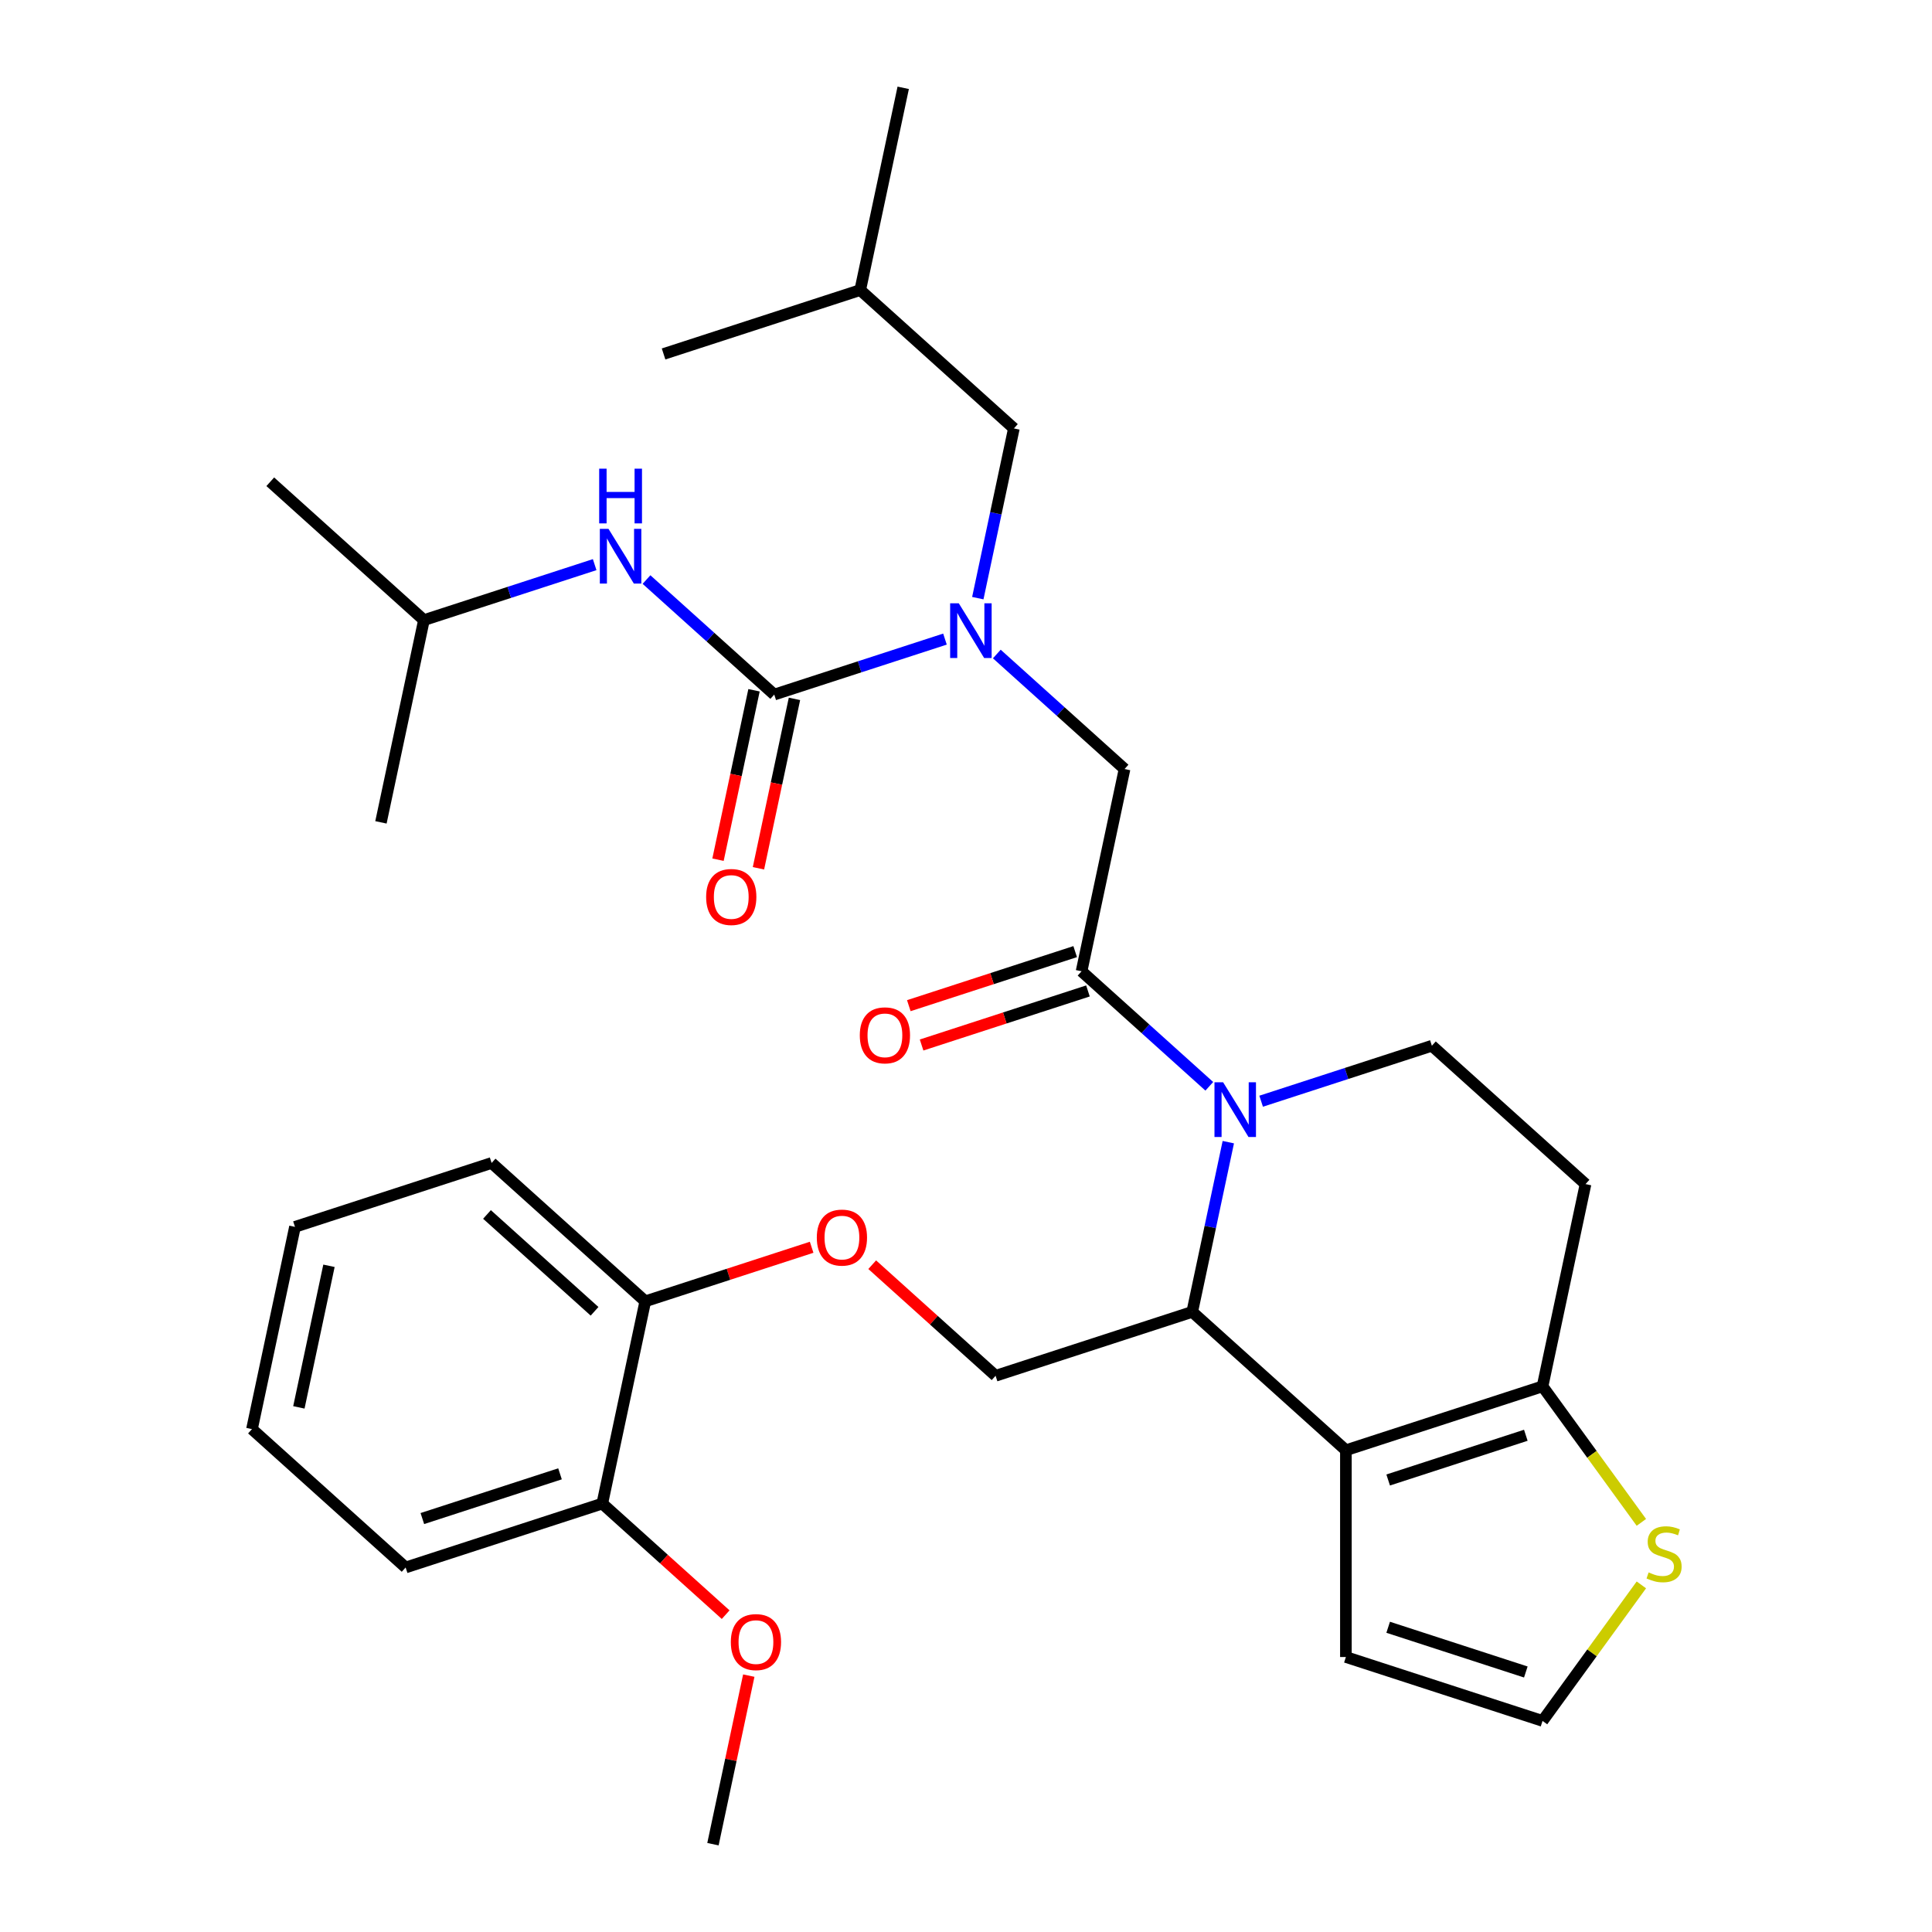 <?xml version='1.0' encoding='iso-8859-1'?>
<svg version='1.1' baseProfile='full'
              xmlns='http://www.w3.org/2000/svg'
                      xmlns:rdkit='http://www.rdkit.org/xml'
                      xmlns:xlink='http://www.w3.org/1999/xlink'
                  xml:space='preserve'
width='1000px' height='1000px' viewBox='0 0 1000 1000'>
<!-- END OF HEADER -->
<rect style='opacity:1.0;fill:#FFFFFF;stroke:none' width='1000' height='1000' x='0' y='0'> </rect>
<path class='bond-0' d='M 219.428,320.968 L 139.894,249.356' style='fill:none;fill-rule:evenodd;stroke:#000000;stroke-width:6px;stroke-linecap:butt;stroke-linejoin:miter;stroke-opacity:1' />
<path class='bond-1' d='M 219.428,320.968 L 197.176,425.653' style='fill:none;fill-rule:evenodd;stroke:#000000;stroke-width:6px;stroke-linecap:butt;stroke-linejoin:miter;stroke-opacity:1' />
<path class='bond-2' d='M 219.428,320.968 L 263.613,306.612' style='fill:none;fill-rule:evenodd;stroke:#000000;stroke-width:6px;stroke-linecap:butt;stroke-linejoin:miter;stroke-opacity:1' />
<path class='bond-2' d='M 263.613,306.612 L 307.797,292.255' style='fill:none;fill-rule:evenodd;stroke:#0000FF;stroke-width:6px;stroke-linecap:butt;stroke-linejoin:miter;stroke-opacity:1' />
<path class='bond-3' d='M 515.948,338.516 L 549.007,368.283' style='fill:none;fill-rule:evenodd;stroke:#0000FF;stroke-width:6px;stroke-linecap:butt;stroke-linejoin:miter;stroke-opacity:1' />
<path class='bond-3' d='M 549.007,368.283 L 582.066,398.049' style='fill:none;fill-rule:evenodd;stroke:#000000;stroke-width:6px;stroke-linecap:butt;stroke-linejoin:miter;stroke-opacity:1' />
<path class='bond-4' d='M 489.117,330.796 L 444.932,345.152' style='fill:none;fill-rule:evenodd;stroke:#0000FF;stroke-width:6px;stroke-linecap:butt;stroke-linejoin:miter;stroke-opacity:1' />
<path class='bond-4' d='M 444.932,345.152 L 400.747,359.509' style='fill:none;fill-rule:evenodd;stroke:#000000;stroke-width:6px;stroke-linecap:butt;stroke-linejoin:miter;stroke-opacity:1' />
<path class='bond-5' d='M 506.111,309.601 L 515.447,265.677' style='fill:none;fill-rule:evenodd;stroke:#0000FF;stroke-width:6px;stroke-linecap:butt;stroke-linejoin:miter;stroke-opacity:1' />
<path class='bond-5' d='M 515.447,265.677 L 524.784,221.752' style='fill:none;fill-rule:evenodd;stroke:#000000;stroke-width:6px;stroke-linecap:butt;stroke-linejoin:miter;stroke-opacity:1' />
<path class='bond-6' d='M 390.278,357.284 L 380.959,401.128' style='fill:none;fill-rule:evenodd;stroke:#000000;stroke-width:6px;stroke-linecap:butt;stroke-linejoin:miter;stroke-opacity:1' />
<path class='bond-6' d='M 380.959,401.128 L 371.64,444.973' style='fill:none;fill-rule:evenodd;stroke:#FF0000;stroke-width:6px;stroke-linecap:butt;stroke-linejoin:miter;stroke-opacity:1' />
<path class='bond-6' d='M 411.215,361.734 L 401.896,405.579' style='fill:none;fill-rule:evenodd;stroke:#000000;stroke-width:6px;stroke-linecap:butt;stroke-linejoin:miter;stroke-opacity:1' />
<path class='bond-6' d='M 401.896,405.579 L 392.577,449.423' style='fill:none;fill-rule:evenodd;stroke:#FF0000;stroke-width:6px;stroke-linecap:butt;stroke-linejoin:miter;stroke-opacity:1' />
<path class='bond-7' d='M 400.747,359.509 L 367.688,329.742' style='fill:none;fill-rule:evenodd;stroke:#000000;stroke-width:6px;stroke-linecap:butt;stroke-linejoin:miter;stroke-opacity:1' />
<path class='bond-7' d='M 367.688,329.742 L 334.629,299.976' style='fill:none;fill-rule:evenodd;stroke:#0000FF;stroke-width:6px;stroke-linecap:butt;stroke-linejoin:miter;stroke-opacity:1' />
<path class='bond-8' d='M 524.784,221.752 L 445.25,150.139' style='fill:none;fill-rule:evenodd;stroke:#000000;stroke-width:6px;stroke-linecap:butt;stroke-linejoin:miter;stroke-opacity:1' />
<path class='bond-9' d='M 445.25,150.139 L 467.501,45.455' style='fill:none;fill-rule:evenodd;stroke:#000000;stroke-width:6px;stroke-linecap:butt;stroke-linejoin:miter;stroke-opacity:1' />
<path class='bond-10' d='M 445.25,150.139 L 343.464,183.211' style='fill:none;fill-rule:evenodd;stroke:#000000;stroke-width:6px;stroke-linecap:butt;stroke-linejoin:miter;stroke-opacity:1' />
<path class='bond-11' d='M 635.77,591.183 L 626.434,635.107' style='fill:none;fill-rule:evenodd;stroke:#0000FF;stroke-width:6px;stroke-linecap:butt;stroke-linejoin:miter;stroke-opacity:1' />
<path class='bond-11' d='M 626.434,635.107 L 617.097,679.032' style='fill:none;fill-rule:evenodd;stroke:#000000;stroke-width:6px;stroke-linecap:butt;stroke-linejoin:miter;stroke-opacity:1' />
<path class='bond-12' d='M 625.933,562.268 L 592.874,532.501' style='fill:none;fill-rule:evenodd;stroke:#0000FF;stroke-width:6px;stroke-linecap:butt;stroke-linejoin:miter;stroke-opacity:1' />
<path class='bond-12' d='M 592.874,532.501 L 559.815,502.734' style='fill:none;fill-rule:evenodd;stroke:#000000;stroke-width:6px;stroke-linecap:butt;stroke-linejoin:miter;stroke-opacity:1' />
<path class='bond-13' d='M 652.764,569.988 L 696.949,555.631' style='fill:none;fill-rule:evenodd;stroke:#0000FF;stroke-width:6px;stroke-linecap:butt;stroke-linejoin:miter;stroke-opacity:1' />
<path class='bond-13' d='M 696.949,555.631 L 741.134,541.275' style='fill:none;fill-rule:evenodd;stroke:#000000;stroke-width:6px;stroke-linecap:butt;stroke-linejoin:miter;stroke-opacity:1' />
<path class='bond-14' d='M 556.508,492.556 L 513.453,506.545' style='fill:none;fill-rule:evenodd;stroke:#000000;stroke-width:6px;stroke-linecap:butt;stroke-linejoin:miter;stroke-opacity:1' />
<path class='bond-14' d='M 513.453,506.545 L 470.398,520.535' style='fill:none;fill-rule:evenodd;stroke:#FF0000;stroke-width:6px;stroke-linecap:butt;stroke-linejoin:miter;stroke-opacity:1' />
<path class='bond-14' d='M 563.122,512.913 L 520.067,526.902' style='fill:none;fill-rule:evenodd;stroke:#000000;stroke-width:6px;stroke-linecap:butt;stroke-linejoin:miter;stroke-opacity:1' />
<path class='bond-14' d='M 520.067,526.902 L 477.012,540.892' style='fill:none;fill-rule:evenodd;stroke:#FF0000;stroke-width:6px;stroke-linecap:butt;stroke-linejoin:miter;stroke-opacity:1' />
<path class='bond-15' d='M 559.815,502.734 L 582.066,398.049' style='fill:none;fill-rule:evenodd;stroke:#000000;stroke-width:6px;stroke-linecap:butt;stroke-linejoin:miter;stroke-opacity:1' />
<path class='bond-16' d='M 617.097,679.032 L 696.631,750.644' style='fill:none;fill-rule:evenodd;stroke:#000000;stroke-width:6px;stroke-linecap:butt;stroke-linejoin:miter;stroke-opacity:1' />
<path class='bond-17' d='M 617.097,679.032 L 515.312,712.104' style='fill:none;fill-rule:evenodd;stroke:#000000;stroke-width:6px;stroke-linecap:butt;stroke-linejoin:miter;stroke-opacity:1' />
<path class='bond-18' d='M 741.134,541.275 L 820.668,612.888' style='fill:none;fill-rule:evenodd;stroke:#000000;stroke-width:6px;stroke-linecap:butt;stroke-linejoin:miter;stroke-opacity:1' />
<path class='bond-19' d='M 820.668,612.888 L 798.417,717.572' style='fill:none;fill-rule:evenodd;stroke:#000000;stroke-width:6px;stroke-linecap:butt;stroke-linejoin:miter;stroke-opacity:1' />
<path class='bond-20' d='M 696.631,750.644 L 798.417,717.572' style='fill:none;fill-rule:evenodd;stroke:#000000;stroke-width:6px;stroke-linecap:butt;stroke-linejoin:miter;stroke-opacity:1' />
<path class='bond-20' d='M 718.514,766.041 L 789.763,742.89' style='fill:none;fill-rule:evenodd;stroke:#000000;stroke-width:6px;stroke-linecap:butt;stroke-linejoin:miter;stroke-opacity:1' />
<path class='bond-21' d='M 696.631,750.644 L 696.631,857.668' style='fill:none;fill-rule:evenodd;stroke:#000000;stroke-width:6px;stroke-linecap:butt;stroke-linejoin:miter;stroke-opacity:1' />
<path class='bond-22' d='M 798.417,717.572 L 823.992,752.774' style='fill:none;fill-rule:evenodd;stroke:#000000;stroke-width:6px;stroke-linecap:butt;stroke-linejoin:miter;stroke-opacity:1' />
<path class='bond-22' d='M 823.992,752.774 L 849.568,787.976' style='fill:none;fill-rule:evenodd;stroke:#CCCC00;stroke-width:6px;stroke-linecap:butt;stroke-linejoin:miter;stroke-opacity:1' />
<path class='bond-23' d='M 849.568,820.336 L 823.992,855.538' style='fill:none;fill-rule:evenodd;stroke:#CCCC00;stroke-width:6px;stroke-linecap:butt;stroke-linejoin:miter;stroke-opacity:1' />
<path class='bond-23' d='M 823.992,855.538 L 798.417,890.74' style='fill:none;fill-rule:evenodd;stroke:#000000;stroke-width:6px;stroke-linecap:butt;stroke-linejoin:miter;stroke-opacity:1' />
<path class='bond-24' d='M 798.417,890.74 L 696.631,857.668' style='fill:none;fill-rule:evenodd;stroke:#000000;stroke-width:6px;stroke-linecap:butt;stroke-linejoin:miter;stroke-opacity:1' />
<path class='bond-24' d='M 789.763,865.422 L 718.514,842.272' style='fill:none;fill-rule:evenodd;stroke:#000000;stroke-width:6px;stroke-linecap:butt;stroke-linejoin:miter;stroke-opacity:1' />
<path class='bond-25' d='M 152.673,635.023 L 130.422,739.707' style='fill:none;fill-rule:evenodd;stroke:#000000;stroke-width:6px;stroke-linecap:butt;stroke-linejoin:miter;stroke-opacity:1' />
<path class='bond-25' d='M 170.273,655.176 L 154.697,728.455' style='fill:none;fill-rule:evenodd;stroke:#000000;stroke-width:6px;stroke-linecap:butt;stroke-linejoin:miter;stroke-opacity:1' />
<path class='bond-26' d='M 152.673,635.023 L 254.459,601.951' style='fill:none;fill-rule:evenodd;stroke:#000000;stroke-width:6px;stroke-linecap:butt;stroke-linejoin:miter;stroke-opacity:1' />
<path class='bond-27' d='M 451.454,654.605 L 483.383,683.355' style='fill:none;fill-rule:evenodd;stroke:#FF0000;stroke-width:6px;stroke-linecap:butt;stroke-linejoin:miter;stroke-opacity:1' />
<path class='bond-27' d='M 483.383,683.355 L 515.312,712.104' style='fill:none;fill-rule:evenodd;stroke:#000000;stroke-width:6px;stroke-linecap:butt;stroke-linejoin:miter;stroke-opacity:1' />
<path class='bond-28' d='M 420.102,645.584 L 377.048,659.574' style='fill:none;fill-rule:evenodd;stroke:#FF0000;stroke-width:6px;stroke-linecap:butt;stroke-linejoin:miter;stroke-opacity:1' />
<path class='bond-28' d='M 377.048,659.574 L 333.993,673.563' style='fill:none;fill-rule:evenodd;stroke:#000000;stroke-width:6px;stroke-linecap:butt;stroke-linejoin:miter;stroke-opacity:1' />
<path class='bond-29' d='M 130.422,739.707 L 209.956,811.32' style='fill:none;fill-rule:evenodd;stroke:#000000;stroke-width:6px;stroke-linecap:butt;stroke-linejoin:miter;stroke-opacity:1' />
<path class='bond-30' d='M 209.956,811.32 L 311.741,778.248' style='fill:none;fill-rule:evenodd;stroke:#000000;stroke-width:6px;stroke-linecap:butt;stroke-linejoin:miter;stroke-opacity:1' />
<path class='bond-30' d='M 218.609,786.002 L 289.859,762.852' style='fill:none;fill-rule:evenodd;stroke:#000000;stroke-width:6px;stroke-linecap:butt;stroke-linejoin:miter;stroke-opacity:1' />
<path class='bond-31' d='M 311.741,778.248 L 333.993,673.563' style='fill:none;fill-rule:evenodd;stroke:#000000;stroke-width:6px;stroke-linecap:butt;stroke-linejoin:miter;stroke-opacity:1' />
<path class='bond-32' d='M 311.741,778.248 L 343.67,806.997' style='fill:none;fill-rule:evenodd;stroke:#000000;stroke-width:6px;stroke-linecap:butt;stroke-linejoin:miter;stroke-opacity:1' />
<path class='bond-32' d='M 343.67,806.997 L 375.6,835.746' style='fill:none;fill-rule:evenodd;stroke:#FF0000;stroke-width:6px;stroke-linecap:butt;stroke-linejoin:miter;stroke-opacity:1' />
<path class='bond-33' d='M 333.993,673.563 L 254.459,601.951' style='fill:none;fill-rule:evenodd;stroke:#000000;stroke-width:6px;stroke-linecap:butt;stroke-linejoin:miter;stroke-opacity:1' />
<path class='bond-33' d='M 307.74,678.728 L 252.066,628.599' style='fill:none;fill-rule:evenodd;stroke:#000000;stroke-width:6px;stroke-linecap:butt;stroke-linejoin:miter;stroke-opacity:1' />
<path class='bond-34' d='M 387.569,867.296 L 378.296,910.921' style='fill:none;fill-rule:evenodd;stroke:#FF0000;stroke-width:6px;stroke-linecap:butt;stroke-linejoin:miter;stroke-opacity:1' />
<path class='bond-34' d='M 378.296,910.921 L 369.024,954.545' style='fill:none;fill-rule:evenodd;stroke:#000000;stroke-width:6px;stroke-linecap:butt;stroke-linejoin:miter;stroke-opacity:1' />
<path  class='atom-1' d='M 496.272 312.277
L 505.552 327.277
Q 506.472 328.757, 507.952 331.437
Q 509.432 334.117, 509.512 334.277
L 509.512 312.277
L 513.272 312.277
L 513.272 340.597
L 509.392 340.597
L 499.432 324.197
Q 498.272 322.277, 497.032 320.077
Q 495.832 317.877, 495.472 317.197
L 495.472 340.597
L 491.792 340.597
L 491.792 312.277
L 496.272 312.277
' fill='#0000FF'/>
<path  class='atom-3' d='M 365.496 464.274
Q 365.496 457.474, 368.856 453.674
Q 372.216 449.874, 378.496 449.874
Q 384.776 449.874, 388.136 453.674
Q 391.496 457.474, 391.496 464.274
Q 391.496 471.154, 388.096 475.074
Q 384.696 478.954, 378.496 478.954
Q 372.256 478.954, 368.856 475.074
Q 365.496 471.194, 365.496 464.274
M 378.496 475.754
Q 382.816 475.754, 385.136 472.874
Q 387.496 469.954, 387.496 464.274
Q 387.496 458.714, 385.136 455.914
Q 382.816 453.074, 378.496 453.074
Q 374.176 453.074, 371.816 455.874
Q 369.496 458.674, 369.496 464.274
Q 369.496 469.994, 371.816 472.874
Q 374.176 475.754, 378.496 475.754
' fill='#FF0000'/>
<path  class='atom-4' d='M 314.953 273.736
L 324.233 288.736
Q 325.153 290.216, 326.633 292.896
Q 328.113 295.576, 328.193 295.736
L 328.193 273.736
L 331.953 273.736
L 331.953 302.056
L 328.073 302.056
L 318.113 285.656
Q 316.953 283.736, 315.713 281.536
Q 314.513 279.336, 314.153 278.656
L 314.153 302.056
L 310.473 302.056
L 310.473 273.736
L 314.953 273.736
' fill='#0000FF'/>
<path  class='atom-4' d='M 310.133 242.584
L 313.973 242.584
L 313.973 254.624
L 328.453 254.624
L 328.453 242.584
L 332.293 242.584
L 332.293 270.904
L 328.453 270.904
L 328.453 257.824
L 313.973 257.824
L 313.973 270.904
L 310.133 270.904
L 310.133 242.584
' fill='#0000FF'/>
<path  class='atom-9' d='M 633.089 560.187
L 642.369 575.187
Q 643.289 576.667, 644.769 579.347
Q 646.249 582.027, 646.329 582.187
L 646.329 560.187
L 650.089 560.187
L 650.089 588.507
L 646.209 588.507
L 636.249 572.107
Q 635.089 570.187, 633.849 567.987
Q 632.649 565.787, 632.289 565.107
L 632.289 588.507
L 628.609 588.507
L 628.609 560.187
L 633.089 560.187
' fill='#0000FF'/>
<path  class='atom-11' d='M 445.029 535.886
Q 445.029 529.086, 448.389 525.286
Q 451.749 521.486, 458.029 521.486
Q 464.309 521.486, 467.669 525.286
Q 471.029 529.086, 471.029 535.886
Q 471.029 542.766, 467.629 546.686
Q 464.229 550.566, 458.029 550.566
Q 451.789 550.566, 448.389 546.686
Q 445.029 542.806, 445.029 535.886
M 458.029 547.366
Q 462.349 547.366, 464.669 544.486
Q 467.029 541.566, 467.029 535.886
Q 467.029 530.326, 464.669 527.526
Q 462.349 524.686, 458.029 524.686
Q 453.709 524.686, 451.349 527.486
Q 449.029 530.286, 449.029 535.886
Q 449.029 541.606, 451.349 544.486
Q 453.709 547.366, 458.029 547.366
' fill='#FF0000'/>
<path  class='atom-18' d='M 853.324 813.876
Q 853.644 813.996, 854.964 814.556
Q 856.284 815.116, 857.724 815.476
Q 859.204 815.796, 860.644 815.796
Q 863.324 815.796, 864.884 814.516
Q 866.444 813.196, 866.444 810.916
Q 866.444 809.356, 865.644 808.396
Q 864.884 807.436, 863.684 806.916
Q 862.484 806.396, 860.484 805.796
Q 857.964 805.036, 856.444 804.316
Q 854.964 803.596, 853.884 802.076
Q 852.844 800.556, 852.844 797.996
Q 852.844 794.436, 855.244 792.236
Q 857.684 790.036, 862.484 790.036
Q 865.764 790.036, 869.484 791.596
L 868.564 794.676
Q 865.164 793.276, 862.604 793.276
Q 859.844 793.276, 858.324 794.436
Q 856.804 795.556, 856.844 797.516
Q 856.844 799.036, 857.604 799.956
Q 858.404 800.876, 859.524 801.396
Q 860.684 801.916, 862.604 802.516
Q 865.164 803.316, 866.684 804.116
Q 868.204 804.916, 869.284 806.556
Q 870.404 808.156, 870.404 810.916
Q 870.404 814.836, 867.764 816.956
Q 865.164 819.036, 860.804 819.036
Q 858.284 819.036, 856.364 818.476
Q 854.484 817.956, 852.244 817.036
L 853.324 813.876
' fill='#CCCC00'/>
<path  class='atom-22' d='M 422.778 640.571
Q 422.778 633.771, 426.138 629.971
Q 429.498 626.171, 435.778 626.171
Q 442.058 626.171, 445.418 629.971
Q 448.778 633.771, 448.778 640.571
Q 448.778 647.451, 445.378 651.371
Q 441.978 655.251, 435.778 655.251
Q 429.538 655.251, 426.138 651.371
Q 422.778 647.491, 422.778 640.571
M 435.778 652.051
Q 440.098 652.051, 442.418 649.171
Q 444.778 646.251, 444.778 640.571
Q 444.778 635.011, 442.418 632.211
Q 440.098 629.371, 435.778 629.371
Q 431.458 629.371, 429.098 632.171
Q 426.778 634.971, 426.778 640.571
Q 426.778 646.291, 429.098 649.171
Q 431.458 652.051, 435.778 652.051
' fill='#FF0000'/>
<path  class='atom-29' d='M 378.275 849.941
Q 378.275 843.141, 381.635 839.341
Q 384.995 835.541, 391.275 835.541
Q 397.555 835.541, 400.915 839.341
Q 404.275 843.141, 404.275 849.941
Q 404.275 856.821, 400.875 860.741
Q 397.475 864.621, 391.275 864.621
Q 385.035 864.621, 381.635 860.741
Q 378.275 856.861, 378.275 849.941
M 391.275 861.421
Q 395.595 861.421, 397.915 858.541
Q 400.275 855.621, 400.275 849.941
Q 400.275 844.381, 397.915 841.581
Q 395.595 838.741, 391.275 838.741
Q 386.955 838.741, 384.595 841.541
Q 382.275 844.341, 382.275 849.941
Q 382.275 855.661, 384.595 858.541
Q 386.955 861.421, 391.275 861.421
' fill='#FF0000'/>
</svg>
